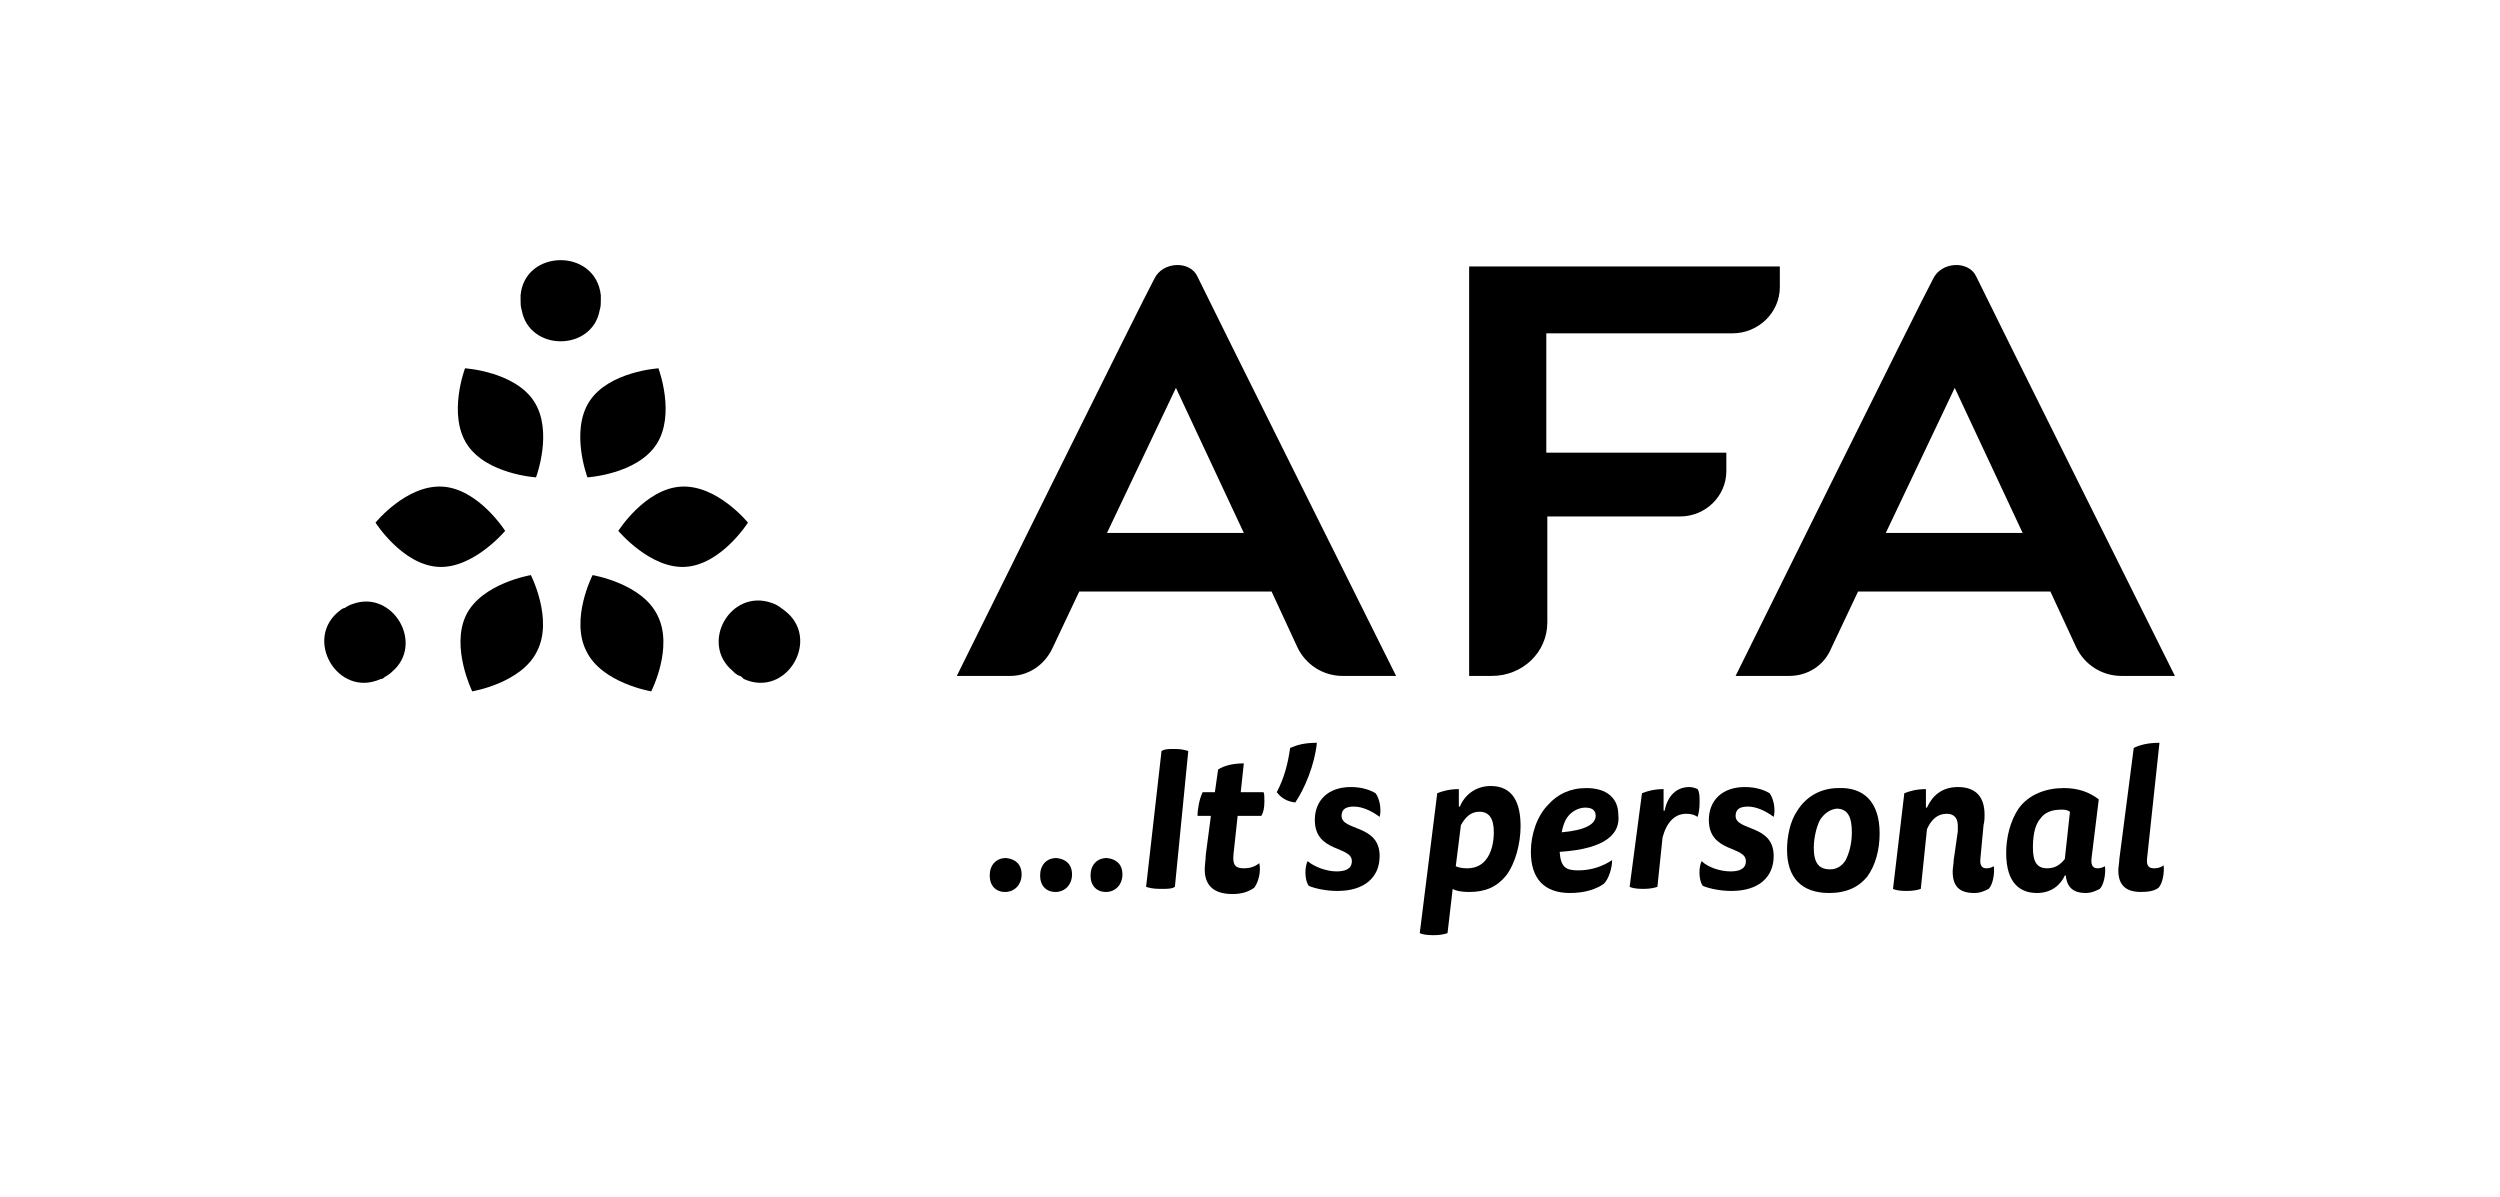 <?xml version="1.0" encoding="utf-8"?>
<!-- Generator: Adobe Illustrator 27.8.1, SVG Export Plug-In . SVG Version: 6.00 Build 0)  -->
<svg version="1.1" id="Layer_1" xmlns="http://www.w3.org/2000/svg" xmlns:xlink="http://www.w3.org/1999/xlink" x="0px" y="0px"
	 viewBox="0 0 243 116.3" style="enable-background:new 0 0 243 116.3;" xml:space="preserve">
<g>
	<g>
		<path d="M142.7,25.9H173v2c0,2.5-2.1,4.5-4.6,4.5h-18.1V44h17.5v1.8c0,2.4-2,4.4-4.5,4.4h-12.9v10.3c0,2.9-2.4,5.2-5.4,5.2h-2.2
			V25.9z"/>
		<path d="M98.2,65.7H93c0,0,18.3-37,19.2-38.6c0.8-1.7,3.5-1.8,4.2-0.2c0.8,1.7,19.3,38.8,19.3,38.8h-5.2c-1.9,0-3.6-1.1-4.4-2.8
			l-2.5-5.4h-18.7l-2.6,5.5C101.5,64.7,99.9,65.7,98.2,65.7z M107.6,51.8h13.3l-6.6-14.1L107.6,51.8z"/>
		<path d="M173.9,65.7h-5.2c0,0,18.3-37,19.2-38.6c0.8-1.7,3.5-1.8,4.2-0.2c0.8,1.7,19.3,38.8,19.3,38.8h-5.2
			c-1.9,0-3.6-1.1-4.4-2.8l-2.5-5.4h-18.7l-2.6,5.5C177.3,64.7,175.7,65.7,173.9,65.7z M183.3,51.8h13.3L190,37.7L183.3,51.8z"/>
	</g>
	<g>
		<path d="M57,63.3c-1.6-3.1,0.6-7.4,0.6-7.4s4.8,0.8,6.3,3.9c1.6,3.1-0.6,7.4-0.6,7.4S58.5,66.4,57,63.3z"/>
	</g>
	<g>
		<path d="M66.2,47.3c-3.5,0.2-6.1,4.3-6.1,4.3s3.1,3.7,6.5,3.5c3.5-0.2,6.1-4.3,6.1-4.3S69.7,47.1,66.2,47.3z"/>
	</g>
	<path d="M71.9,65.7c-0.3-0.1-0.5-0.3-0.7-0.5c-3.2-2.7-0.2-8,3.8-6.6c0.3,0.1,0.5,0.2,0.8,0.4c0.1,0.1,0.3,0.2,0.4,0.3
		c3.7,2.7,0.3,8.6-3.9,6.7C72.1,65.8,72,65.7,71.9,65.7z"/>
	<g>
		<path d="M43,47.3c3.5,0.2,6.1,4.3,6.1,4.3s-3.1,3.7-6.5,3.5c-3.5-0.2-6.1-4.3-6.1-4.3S39.5,47.1,43,47.3z"/>
	</g>
	<g>
		<path d="M52.2,63.3c1.6-3.1-0.6-7.4-0.6-7.4s-4.8,0.8-6.3,3.9s0.6,7.4,0.6,7.4S50.7,66.4,52.2,63.3z"/>
	</g>
	<path d="M33.5,59.1c0.3-0.2,0.5-0.3,0.8-0.4c3.9-1.4,7,3.9,3.8,6.6c-0.2,0.2-0.5,0.4-0.7,0.5C37.3,65.9,37.2,66,37,66
		c-4.2,1.9-7.6-4-3.9-6.7C33.2,59.2,33.4,59.1,33.5,59.1z"/>
	<g>
		<path d="M63.8,43.2c-1.9,2.9-6.7,3.2-6.7,3.2s-1.7-4.5,0.2-7.4s6.7-3.2,6.7-3.2S65.7,40.3,63.8,43.2z"/>
	</g>
	<g>
		<path d="M45.4,43.2c1.9,2.9,6.7,3.2,6.7,3.2s1.7-4.5-0.2-7.4s-6.7-3.2-6.7-3.2S43.5,40.3,45.4,43.2z"/>
	</g>
	<path d="M58.4,29.2c0,0.3,0,0.6-0.1,0.9c-0.7,4.1-6.9,4.1-7.6,0c-0.1-0.3-0.1-0.6-0.1-0.9c0-0.2,0-0.3,0-0.5c0.4-4.5,7.3-4.6,7.8,0
		C58.4,28.8,58.4,29,58.4,29.2z"/>
	<g>
		<path d="M99.3,85c0,1-0.7,1.7-1.6,1.7c-0.9,0-1.5-0.6-1.5-1.6c0-1,0.6-1.7,1.6-1.7C98.7,83.5,99.3,84,99.3,85z"/>
		<path d="M104.2,85c0,1-0.7,1.7-1.6,1.7c-0.9,0-1.5-0.6-1.5-1.6c0-1,0.6-1.7,1.6-1.7C103.6,83.5,104.2,84,104.2,85z"/>
		<path d="M109.1,85c0,1-0.7,1.7-1.6,1.7c-0.9,0-1.5-0.6-1.5-1.6c0-1,0.6-1.7,1.6-1.7C108.5,83.5,109.1,84,109.1,85z"/>
		<path d="M112.9,73c0.3-0.2,0.7-0.2,1.3-0.2s1,0.1,1.3,0.2l-1.3,13.2c-0.3,0.2-0.7,0.2-1.4,0.2c-0.7,0-1.1-0.1-1.4-0.2L112.9,73z"
			/>
		<path d="M118.1,76.9l0.3-2.1c0.6-0.4,1.5-0.6,2.5-0.6l-0.3,2.8h2.2c0.1,0.1,0.1,0.4,0.1,0.9c0,0.6-0.1,1.1-0.3,1.4h-2.3l-0.4,3.7
			c-0.1,1,0.1,1.4,1,1.4c0.5,0,1-0.1,1.5-0.5c0.2,0.8-0.1,1.9-0.5,2.4c-0.6,0.4-1.2,0.6-2.1,0.6c-1.9,0-2.7-0.9-2.7-2.4
			c0-0.4,0.1-1,0.1-1.4l0.5-3.8h-1.3c0-0.7,0.2-1.7,0.5-2.3H118.1z"/>
		<path d="M128,72.2c-0.2,2.1-1.2,4.5-2.1,5.8c-0.9-0.1-1.4-0.5-1.8-1c0.7-1.3,1.1-2.8,1.3-4.3C126.1,72.4,126.8,72.2,128,72.2z"/>
		<path d="M129.9,84.7c0.8,0,1.5-0.2,1.5-1c0-1.5-3.6-0.8-3.6-4c0-1.9,1.3-3.2,3.5-3.2c1.1,0,1.9,0.3,2.4,0.6
			c0.4,0.5,0.6,1.6,0.4,2.3c-0.8-0.6-1.7-1-2.5-1c-0.7,0-1.2,0.2-1.2,0.9c0,1.5,3.7,0.8,3.7,3.9c0,2.1-1.5,3.4-4.1,3.4
			c-1,0-2.1-0.2-2.8-0.5c-0.4-0.6-0.4-1.8-0.1-2.4C127.8,84.3,129,84.7,129.9,84.7z"/>
		<path d="M139.7,77.1c0.5-0.2,1.2-0.4,2.1-0.4v1.7h0.1c0.5-1.2,1.6-2,3-2c2.2,0,2.9,1.7,2.9,3.9c0,1.7-0.5,3.6-1.4,4.8
			c-0.9,1.1-2,1.6-3.6,1.6c-0.7,0-1.3-0.1-1.6-0.3l-0.5,4.3c-0.3,0.1-0.7,0.2-1.4,0.2c-0.7,0-1.1-0.1-1.3-0.2L139.7,77.1z
			 M141.5,84.2c0.2,0.1,0.6,0.2,1.1,0.2c0.8,0,1.4-0.3,1.8-0.8c0.6-0.7,0.8-1.8,0.8-2.7c0-1.4-0.5-2-1.4-2c-0.9,0-1.4,0.6-1.8,1.3
			L141.5,84.2z"/>
		<path d="M151.6,82.8c0.1,1.5,0.6,1.8,1.8,1.8c1.3,0,2.4-0.4,3.3-1c0,0.7-0.3,1.8-0.8,2.3c-0.7,0.5-1.8,0.9-3.3,0.9
			c-2.5,0-3.8-1.4-3.8-4c0-1.7,0.6-3.5,1.7-4.6c0.9-1,2.1-1.6,3.7-1.6c2,0,3.1,1,3.1,2.6C157.5,80.9,156.3,82.5,151.6,82.8z
			 M155.1,79.3c0-0.5-0.3-0.8-1-0.8c-0.7,0-1.4,0.4-1.8,1c-0.2,0.3-0.4,0.8-0.5,1.4C154.1,80.7,155.1,80.1,155.1,79.3z"/>
		<path d="M161.7,78.8h0.1c0.3-1.5,1.2-2.3,2.4-2.3c0.3,0,0.6,0.1,0.8,0.2c0.2,0.3,0.2,0.7,0.2,1.3c0,0.7-0.1,1.1-0.2,1.4
			c-0.3-0.2-0.6-0.3-1.1-0.3c-1.1,0-1.9,0.8-2.3,2.3l-0.5,4.8c-0.3,0.1-0.7,0.2-1.4,0.2c-0.7,0-1.1-0.1-1.3-0.2l1.2-9.1
			c0.5-0.2,1.2-0.4,2.1-0.4V78.8z"/>
		<path d="M168.2,84.7c0.8,0,1.5-0.2,1.5-1c0-1.5-3.6-0.8-3.6-4c0-1.9,1.3-3.2,3.5-3.2c1.1,0,1.9,0.3,2.4,0.6
			c0.4,0.5,0.6,1.6,0.4,2.3c-0.8-0.6-1.7-1-2.5-1c-0.7,0-1.2,0.2-1.2,0.9c0,1.5,3.7,0.8,3.7,3.9c0,2.1-1.5,3.4-4.1,3.4
			c-1,0-2.1-0.2-2.8-0.5c-0.4-0.6-0.4-1.8-0.1-2.4C166,84.3,167.2,84.7,168.2,84.7z"/>
		<path d="M182.7,81c0,1.6-0.4,3.1-1.2,4.2c-0.8,1-2,1.6-3.7,1.6c-2.7,0-4.1-1.5-4.1-4.2c0-1.3,0.3-2.8,1-3.8c0.8-1.3,2.2-2.2,4-2.2
			C181.2,76.5,182.7,78,182.7,81z M176.9,79.7c-0.4,0.8-0.6,1.9-0.6,2.7c0,1.5,0.5,2.1,1.6,2.1c0.7,0,1.2-0.4,1.5-0.9
			c0.3-0.6,0.6-1.5,0.6-2.7c0-1.5-0.4-2.3-1.5-2.3C177.8,78.7,177.3,79.1,176.9,79.7z"/>
		<path d="M185.1,77.1c0.5-0.2,1.2-0.4,2.1-0.4v1.8h0.1c0.5-1.1,1.4-2,3-2c1.6,0,2.6,0.8,2.6,2.7c0,0.3,0,0.6-0.1,1l-0.3,3.2
			c-0.1,0.8,0.2,1,0.6,1c0.3,0,0.5-0.1,0.7-0.2c0.1,0.7-0.1,1.8-0.5,2.2c-0.4,0.2-0.8,0.4-1.4,0.4c-1.5,0-2.1-0.7-2.1-2.1
			c0-0.3,0.1-0.8,0.1-1.1l0.4-2.8c0-0.2,0-0.4,0-0.5c0-0.6-0.2-1.2-1.1-1.2c-0.9,0-1.5,0.6-1.9,1.5l-0.6,5.8
			c-0.3,0.1-0.7,0.2-1.4,0.2c-0.7,0-1.1-0.1-1.3-0.2L185.1,77.1z"/>
		<path d="M203.3,83.4c-0.1,0.8,0.2,1,0.6,1c0.3,0,0.5-0.1,0.7-0.2c0.1,0.7-0.1,1.8-0.5,2.2c-0.4,0.2-0.8,0.4-1.4,0.4
			c-1.1,0-1.8-0.5-1.9-1.7h-0.1c-0.4,0.9-1.3,1.7-2.7,1.7c-1.6,0-3-0.9-3-3.9c0-1.5,0.4-3.1,1.2-4.3c1-1.4,2.7-2,4.4-2
			c1.4,0,2.5,0.4,3.4,1.1L203.3,83.4z M201.2,78.9c-0.3-0.2-0.5-0.2-0.9-0.2c-0.9,0-1.6,0.3-2,0.9c-0.6,0.7-0.7,1.9-0.7,2.8
			c0,1.4,0.4,2,1.4,2c0.8,0,1.3-0.4,1.7-0.9L201.2,78.9z"/>
		<path d="M208.7,83.4c-0.1,0.8,0.2,1,0.7,1c0.3,0,0.7-0.1,0.9-0.3c0.1,0.7-0.1,1.8-0.5,2.2c-0.4,0.3-1,0.4-1.7,0.4
			c-1.5,0-2.2-0.7-2.2-2.1c0-0.3,0.1-0.8,0.1-1.1l1.4-10.8c0.6-0.3,1.4-0.5,2.5-0.5L208.7,83.4z"/>
	</g>
</g>
</svg>
